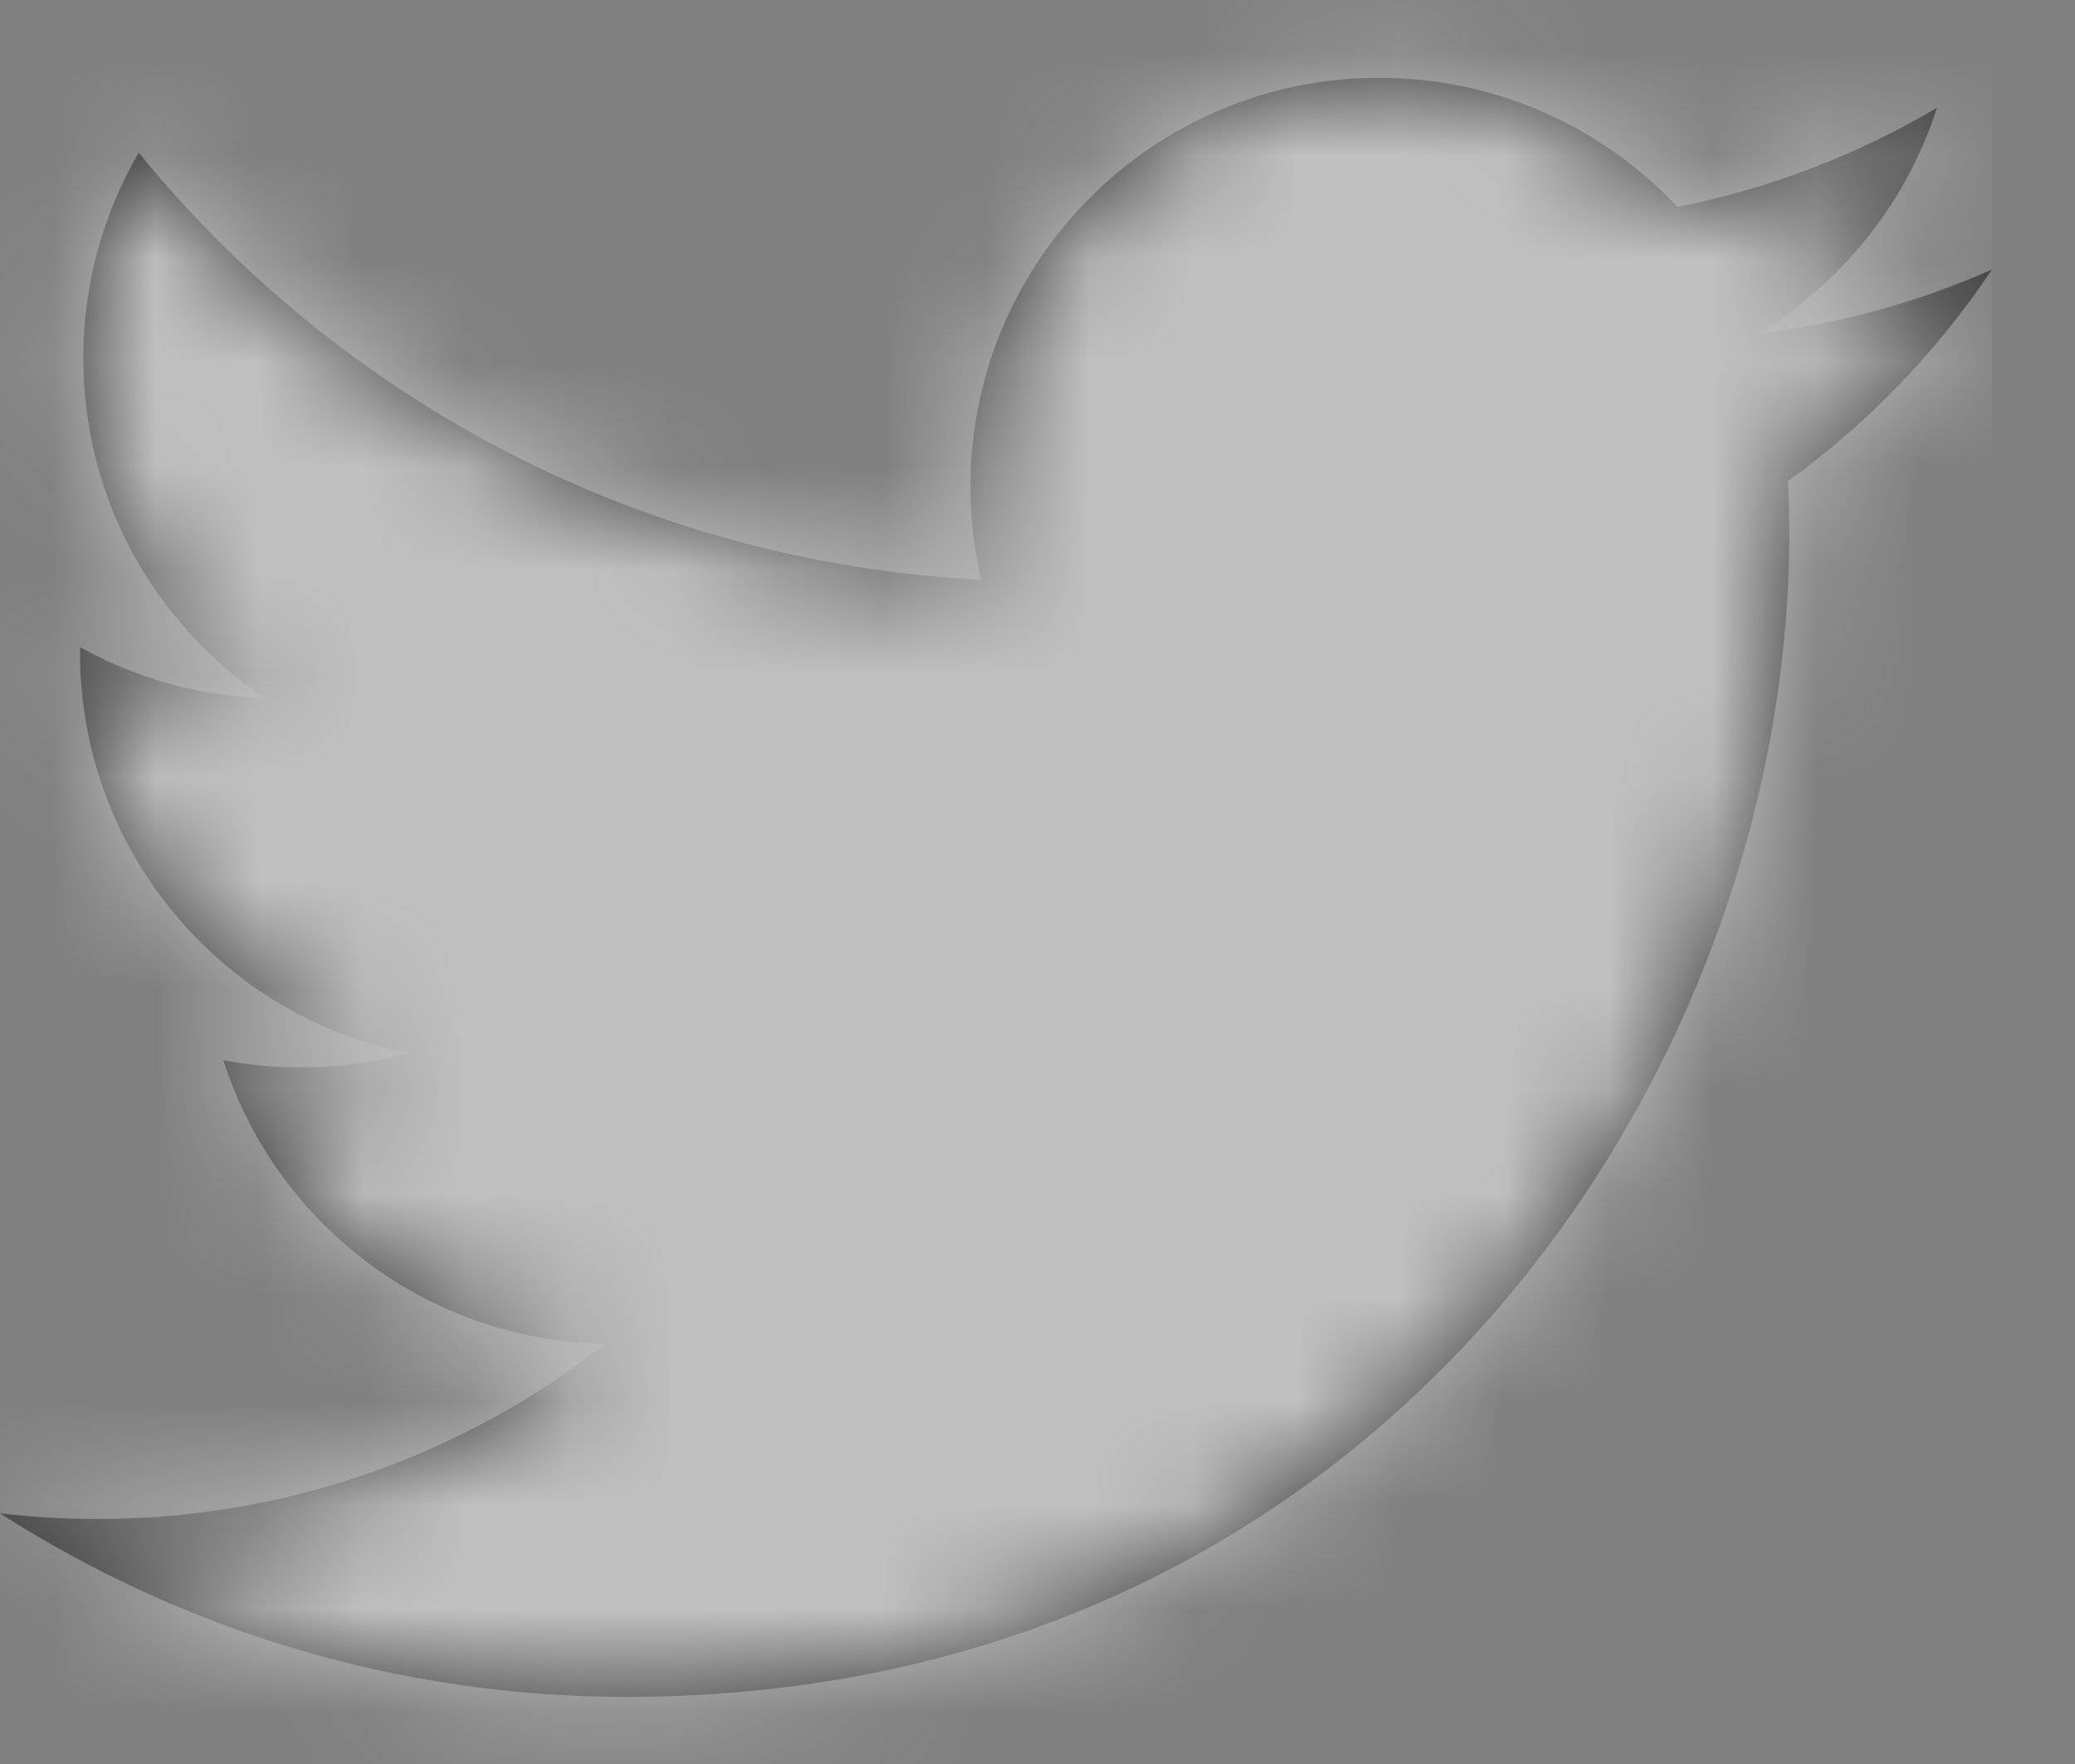 <?xml version="1.0" encoding="UTF-8"?>
<svg width="20px" height="17px" viewBox="0 0 20 17" version="1.1" xmlns="http://www.w3.org/2000/svg" xmlns:xlink="http://www.w3.org/1999/xlink">
    <rect x="0" y="0" width="20" height="17" fill="#808080" stroke="none"/>
    <!-- Generator: sketchtool 54.1 (76490) - https://sketchapp.com -->
    <title>43BF76D5-E43F-47AB-BBF0-4F1E82B7B37B</title>
    <desc>Created with sketchtool.</desc>
    <defs>
        <path d="M19.2,3.597 C18.494,3.91 17.734,4.122 16.938,4.217 C17.751,3.73 18.375,2.958 18.67,2.038 C17.908,2.489 17.065,2.817 16.168,2.994 C15.45,2.228 14.426,1.75 13.293,1.75 C11.117,1.75 9.354,3.514 9.354,5.689 C9.354,5.998 9.389,6.298 9.456,6.587 C6.182,6.422 3.279,4.854 1.337,2.471 C0.998,3.053 0.803,3.729 0.803,4.451 C0.803,5.818 1.499,7.024 2.556,7.73 C1.91,7.709 1.303,7.532 0.771,7.237 C0.771,7.254 0.771,7.27 0.771,7.287 C0.771,9.195 2.129,10.787 3.931,11.149 C3.6,11.239 3.252,11.287 2.893,11.287 C2.639,11.287 2.393,11.263 2.152,11.217 C2.653,12.782 4.108,13.921 5.832,13.952 C4.484,15.009 2.785,15.639 0.94,15.639 C0.622,15.639 0.308,15.62 0,15.584 C1.743,16.701 3.814,17.353 6.038,17.353 C13.284,17.353 17.246,11.351 17.246,6.146 C17.246,5.975 17.242,5.805 17.234,5.636 C18.004,5.081 18.672,4.387 19.2,3.597" id="path-1"></path>
    </defs>
    <g id="Page-1" stroke="none" stroke-width="1" fill="none" fill-rule="evenodd" opacity="0.503">
        <g id="versión-3" transform="translate(-1271, -4012)">
            <g id="Icons/twitter" transform="translate(1271, 4011)">
                <mask id="mask-2" fill="white">
                    <use xlink:href="#path-1"></use>
                </mask>
                <use id="Shape" fill="#000000" fill-rule="nonzero" xlink:href="#path-1"></use>
                <g id="Color" stroke-width="1" fill-rule="evenodd" mask="url(#mask-2)" fill="#FFFFFF">
                    <rect id="Choose-color..." x="0" y="0" width="19.2" height="19.2"></rect>
                </g>
            </g>
        </g>
    </g>
</svg>